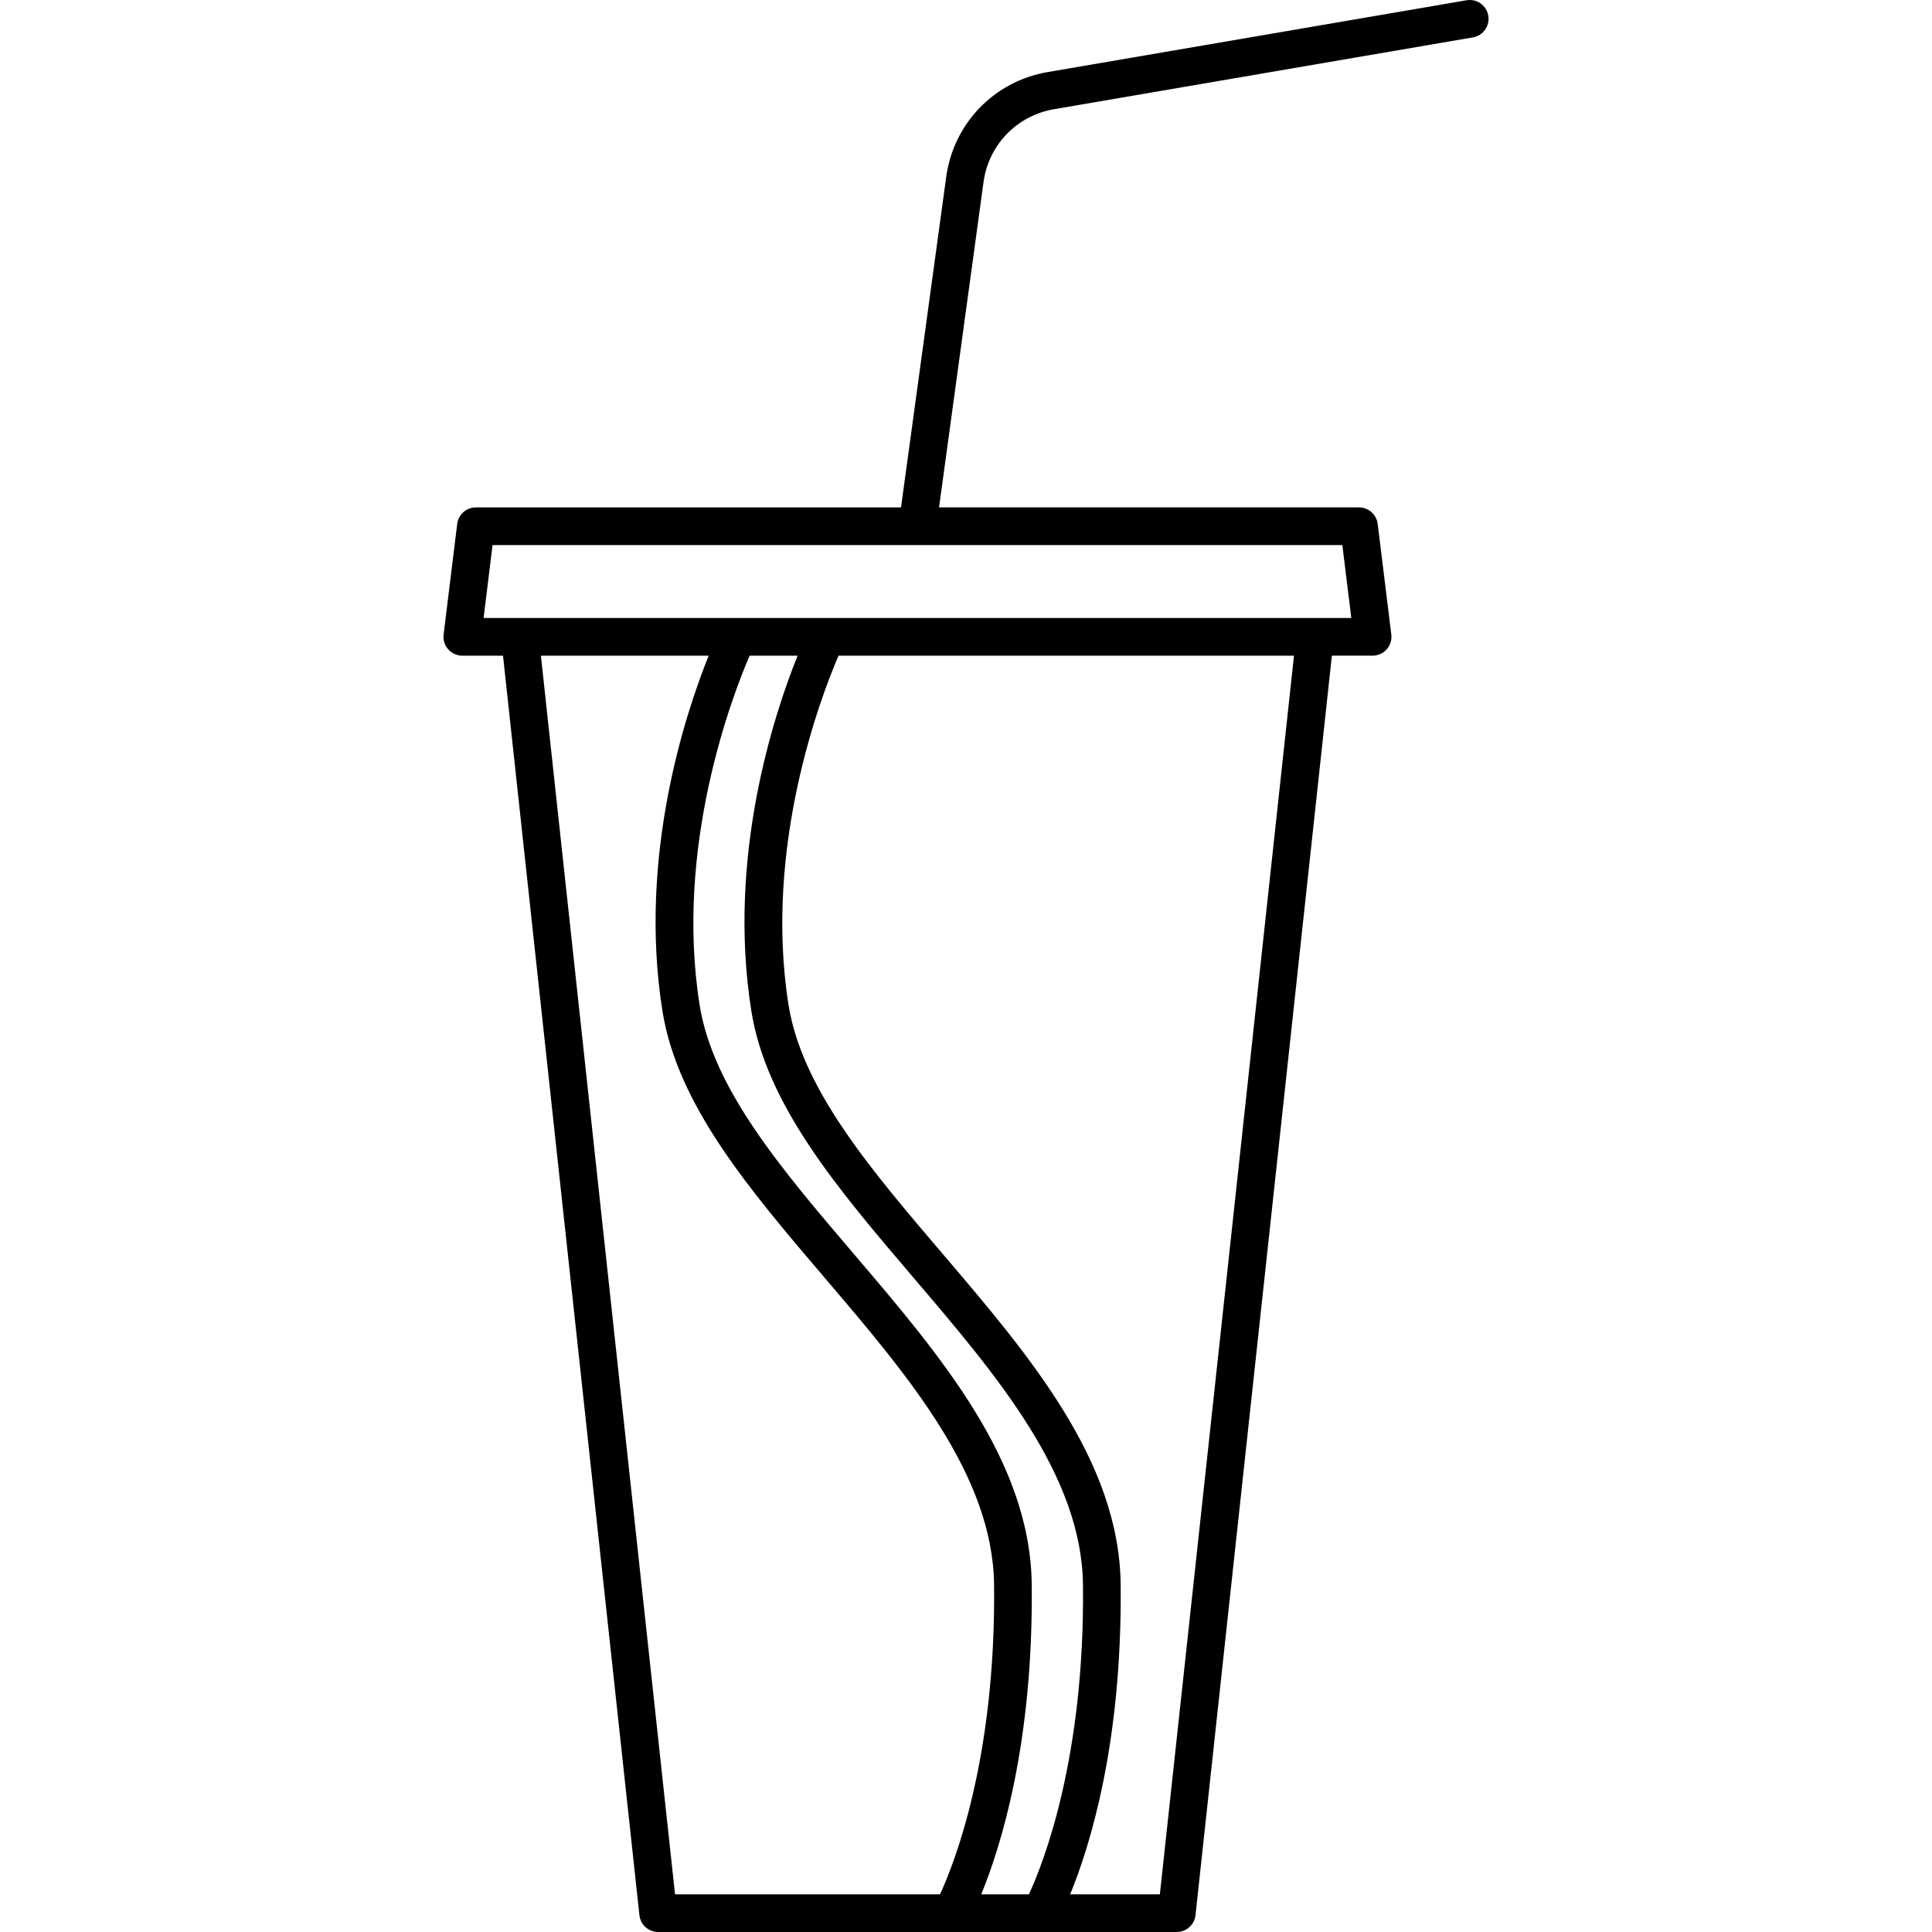 <?xml version="1.0" encoding="iso-8859-1"?>
<!-- Generator: Adobe Illustrator 17.1.0, SVG Export Plug-In . SVG Version: 6.00 Build 0)  -->
<!DOCTYPE svg PUBLIC "-//W3C//DTD SVG 1.1//EN" "http://www.w3.org/Graphics/SVG/1.1/DTD/svg11.dtd">
<svg version="1.1" id="Capa_1" xmlns="http://www.w3.org/2000/svg" xmlns:xlink="http://www.w3.org/1999/xlink" x="0px" y="0px"
	 viewBox="0 0 205.133 205.133" style="enable-background:new 0 0 205.133 205.133;" xml:space="preserve">
<path d="M110.486,205.133c-0.013,0-0.024,0-0.037,0h-9.366c-0.023,0-0.049,0-0.074,0h-31.13c-1.021,0-1.878-0.77-1.988-1.785
	L53.408,69.617h-4.323c-0.573,0-1.118-0.246-1.498-0.675s-0.557-1.001-0.487-1.569l1.445-11.743
	c0.124-1.003,0.976-1.756,1.985-1.756h45.137l4.798-35.087c0.777-5.688,5.102-10.163,10.762-11.132l44.483-7.626
	c1.1-0.187,2.123,0.545,2.31,1.633c0.187,1.089-0.545,2.123-1.634,2.309l-44.483,7.626c-3.931,0.674-6.935,3.781-7.475,7.731
	l-4.724,34.545h44.59c1.01,0,1.861,0.753,1.985,1.756l1.445,11.743c0.069,0.568-0.107,1.14-0.487,1.569s-0.925,0.675-1.498,0.675
	h-4.324l-14.481,133.73c-0.11,1.015-0.967,1.785-1.988,1.785h-14.422C110.511,205.132,110.499,205.133,110.486,205.133z
	 M113.624,201.132h9.526l14.241-131.515h-48.36c-1.844,4.289-7.978,20.238-5.309,37.07c1.412,8.906,8.672,17.419,16.358,26.432
	c9.226,10.817,18.765,22.001,18.907,35.109C119.171,185.161,115.661,196.187,113.624,201.132z M104.183,201.132h5.065
	c1.518-3.28,5.939-14.454,5.739-32.86c-0.127-11.659-9.188-22.283-17.95-32.558c-8.063-9.453-15.678-18.382-17.267-28.401
	c-2.597-16.379,2.437-31.537,4.916-37.696h-5.096c-1.845,4.289-7.978,20.238-5.309,37.07c1.412,8.906,8.672,17.419,16.358,26.432
	c9.225,10.817,18.764,22.001,18.906,35.109C109.731,185.161,106.22,196.187,104.183,201.132z M71.673,201.132h28.135
	c1.518-3.28,5.939-14.454,5.739-32.86c-0.127-11.659-9.188-22.283-17.95-32.558c-8.062-9.453-15.677-18.382-17.266-28.401
	c-2.597-16.379,2.436-31.537,4.915-37.696H57.431L71.673,201.132z M51.346,65.617h92.131l-0.952-7.743h-45.08
	c-0.021,0-0.042,0-0.062,0H52.298L51.346,65.617z"/>
<g>
</g>
<g>
</g>
<g>
</g>
<g>
</g>
<g>
</g>
<g>
</g>
<g>
</g>
<g>
</g>
<g>
</g>
<g>
</g>
<g>
</g>
<g>
</g>
<g>
</g>
<g>
</g>
<g>
</g>
</svg>
